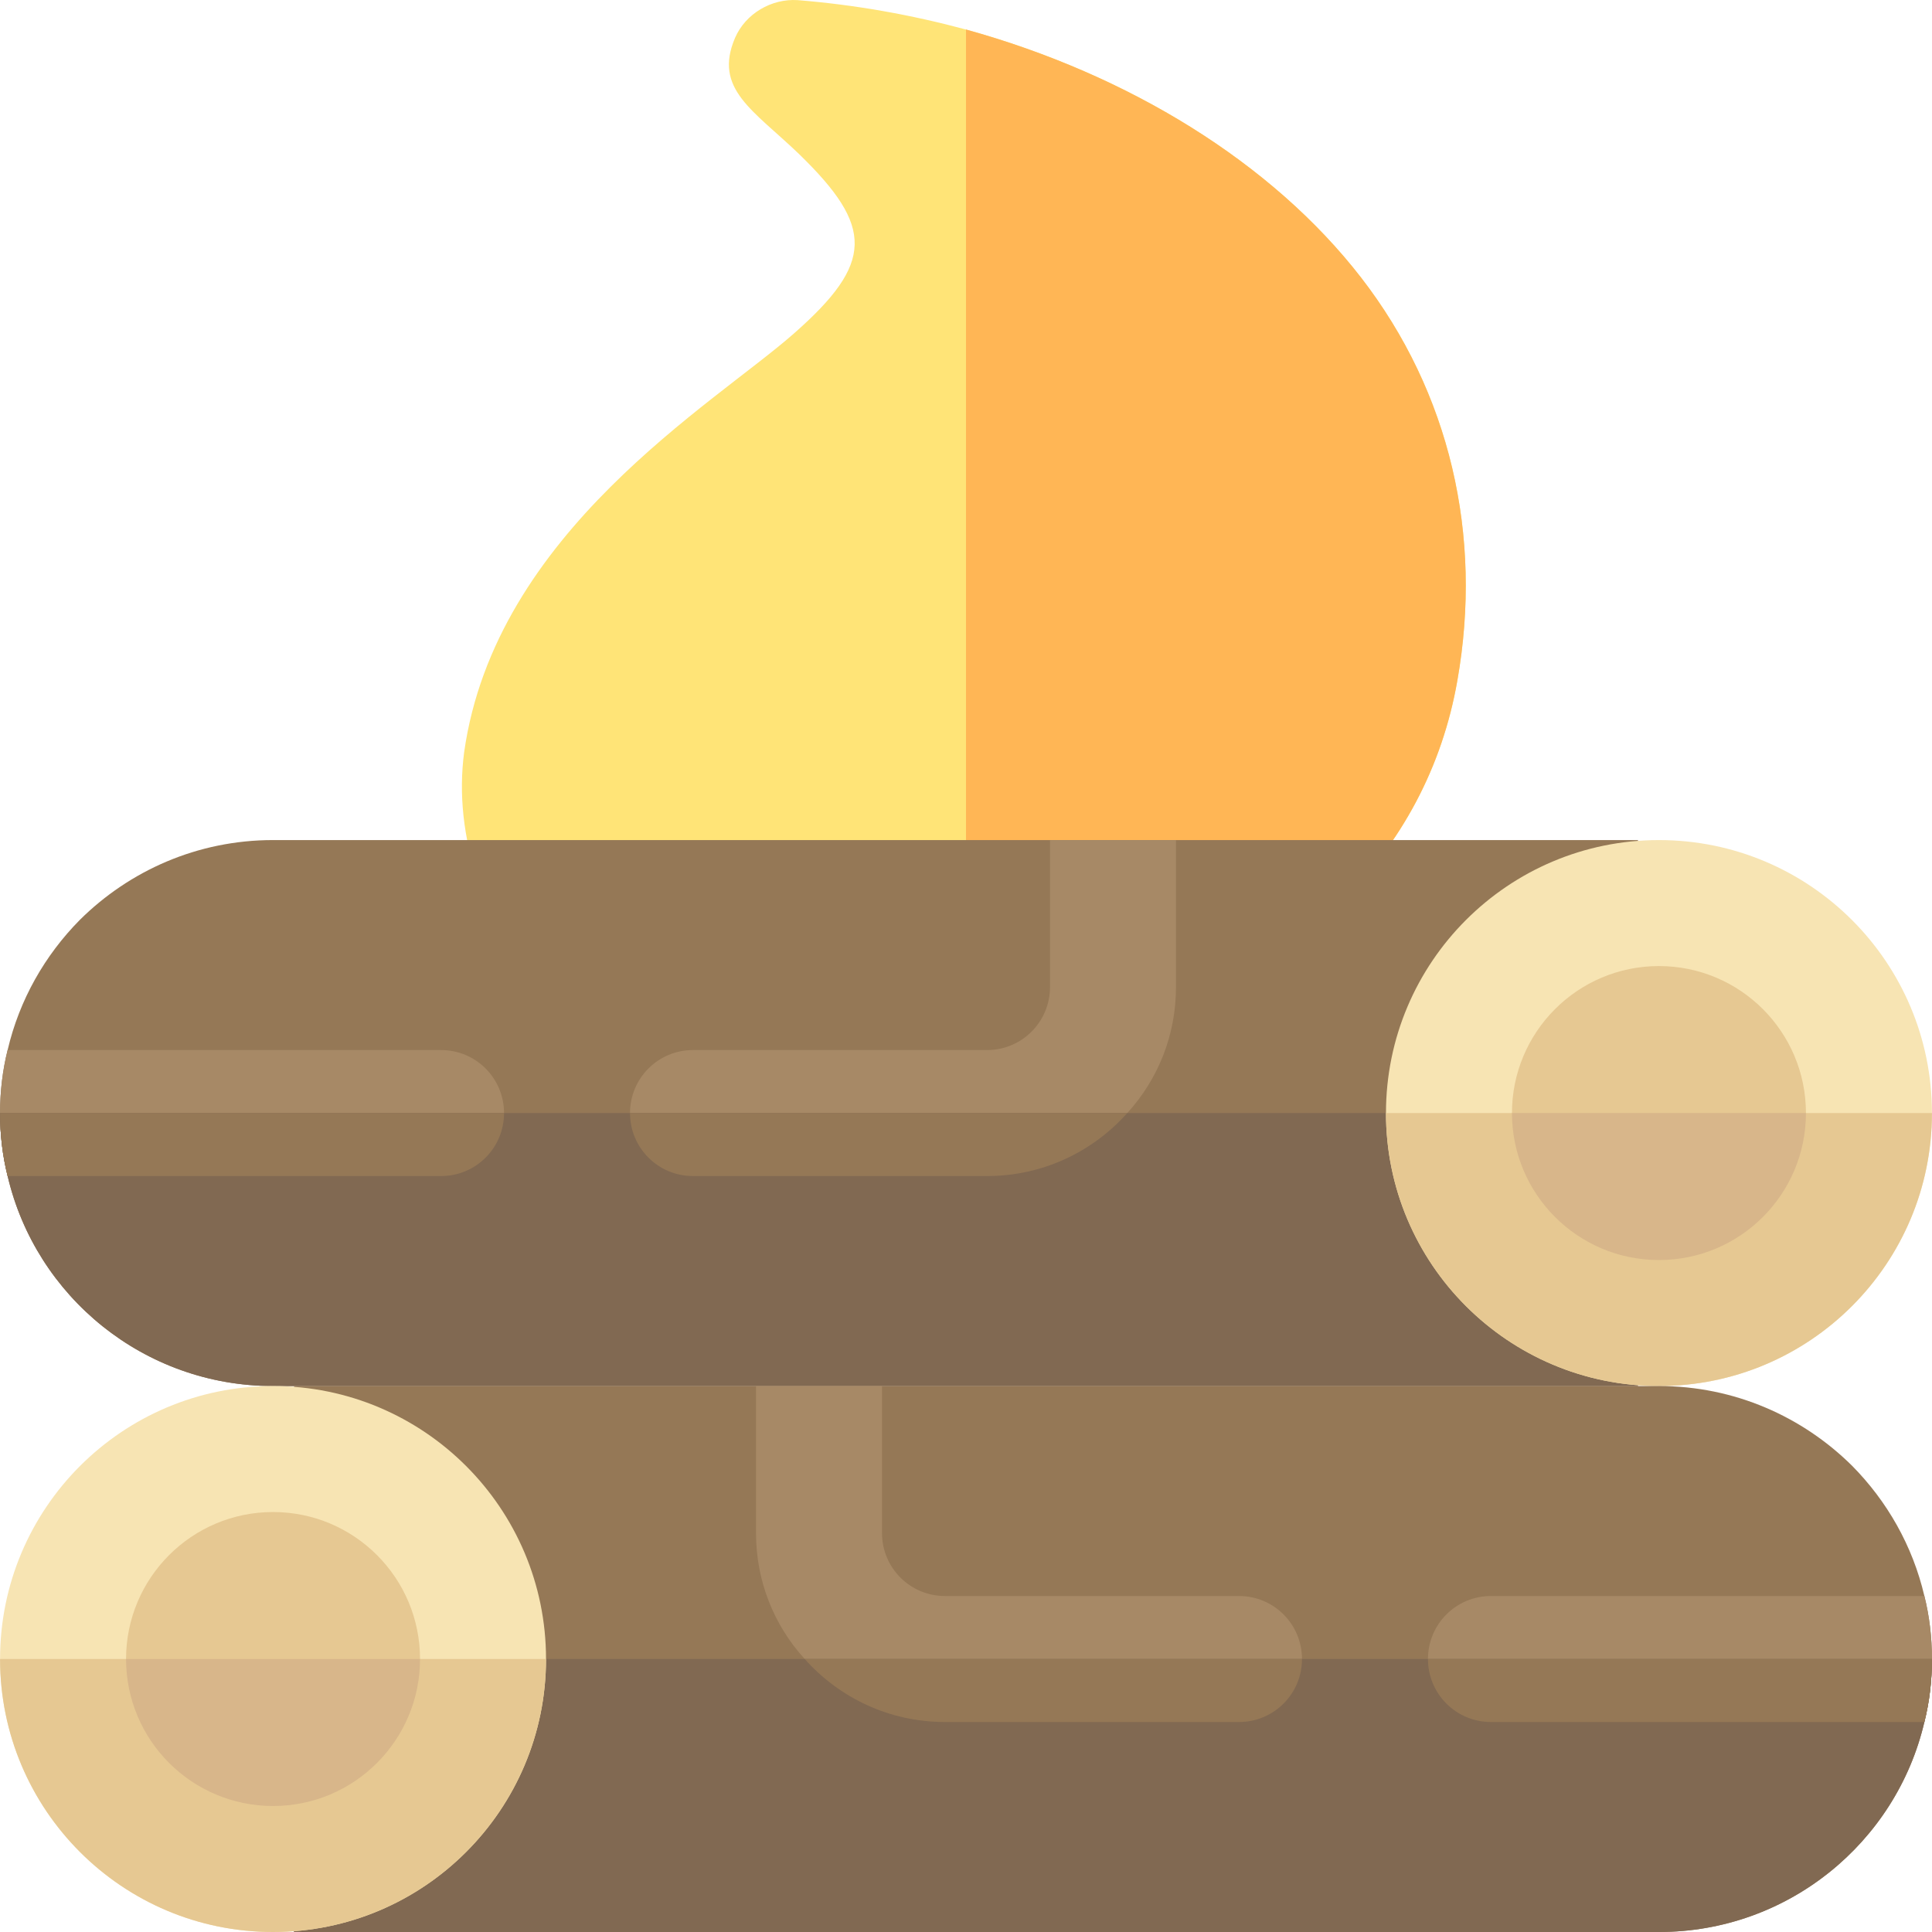 <?xml version="1.0" encoding="iso-8859-1"?>
<!-- Uploaded to: SVG Repo, www.svgrepo.com, Generator: SVG Repo Mixer Tools -->
<svg height="800px" width="800px" version="1.1" id="Layer_1" xmlns="http://www.w3.org/2000/svg" xmlns:xlink="http://www.w3.org/1999/xlink" 
	 viewBox="0 0 512 512" xml:space="preserve">
<path style="fill:#FFE477;" d="M386.218,180.335c-4.006,22.927-14.69,42.961-31.608,59.767L256,237.208l-129.327-3.673
	c-3.895-11.686-5.121-23.15-3.673-34.168c8.236-58.32,65.998-92.154,87.368-110.963c21.258-18.698,21.258-28.269,1.447-47.524
	c-12.133-11.686-22.816-17.251-17.028-30.829c2.782-6.455,9.683-10.462,16.583-10.017c15.248,1.224,30.162,3.895,44.63,7.791
	c43.072,11.908,81.136,35.281,104.729,65.777C384.214,103.985,393.008,141.826,386.218,180.335z"/>
<path style="fill:#FFB655;" d="M386.218,180.335c-4.006,22.927-14.69,42.961-31.608,59.767L256,237.208V7.824
	c43.072,11.908,81.136,35.281,104.729,65.777C384.214,103.985,393.008,141.826,386.218,180.335z"/>
<path style="fill:#957856;" d="M434.076,222.628v144.686H72.36c-34.169,0-62.883-23.706-70.341-55.649
	c-1.334-5.342-2.002-10.907-2.002-16.695c0-5.787,0.669-11.352,2.002-16.695c3.116-13.356,9.907-25.153,19.144-34.502
	c13.134-13.022,31.162-21.146,51.197-21.146H434.076z"/>
<g>
	<path style="fill:#A78966;" d="M133.573,294.971c0,9.238-7.456,16.695-16.695,16.695H2.019c-1.334-5.342-2.002-10.907-2.002-16.695
		c0-5.787,0.669-11.352,2.002-16.695h114.86C126.118,278.276,133.573,285.733,133.573,294.971z"/>
	<path style="fill:#A78966;" d="M311.649,222.628v38.954c0,12.799-4.785,24.485-12.909,33.389
		c-9.127,10.239-22.371,16.695-37.174,16.695h-77.908c-9.239,0-16.695-7.457-16.695-16.695s7.456-16.695,16.695-16.695h77.908
		c9.239,0,16.695-7.457,16.695-16.695v-38.954H311.649z"/>
</g>
<path style="fill:#816952;" d="M0.017,294.971c0,5.787,0.669,11.352,2.002,16.695c7.457,31.942,36.172,55.649,70.341,55.649h361.716
	v-72.343H0.017z"/>
<g>
	<path style="fill:#957856;" d="M298.739,294.971c-9.127,10.239-22.371,16.695-37.174,16.695h-77.908
		c-9.239,0-16.695-7.457-16.695-16.695H298.739z"/>
	<path style="fill:#957856;" d="M2.019,311.666h114.86c9.239,0,16.695-7.457,16.695-16.695H0.017
		C0.017,300.758,0.686,306.323,2.019,311.666z"/>
</g>
<path style="fill:#F7E4B3;" d="M439.64,222.628L439.64,222.628c39.955,0,72.343,32.389,72.343,72.343l0,0
	c0,39.953-32.389,72.343-72.343,72.343l0,0c-39.953,0-72.343-32.389-72.343-72.343l0,0
	C367.297,255.018,399.687,222.628,439.64,222.628z"/>
<g>
	<path style="fill:#E6C892;" d="M439.64,333.925L439.64,333.925c-21.514,0-38.954-17.44-38.954-38.954l0,0
		c0-21.514,17.44-38.954,38.954-38.954l0,0c21.514,0,38.954,17.44,38.954,38.954l0,0
		C478.594,316.485,461.154,333.925,439.64,333.925z"/>
	<path style="fill:#E6C892;" d="M439.64,367.314c39.953,0,72.343-32.39,72.343-72.343H367.297
		C367.297,334.925,399.687,367.314,439.64,367.314z"/>
</g>
<path style="fill:#D8B68A;" d="M439.64,333.925c21.514,0,38.954-17.44,38.954-38.954h-77.908
	C400.686,316.485,418.127,333.925,439.64,333.925z"/>
<path style="fill:#957856;" d="M77.925,367.314V512H439.64c34.169,0,62.883-23.706,70.341-55.649
	c1.334-5.342,2.002-10.907,2.002-16.695c0-5.787-0.669-11.352-2.002-16.695c-3.116-13.356-9.907-25.153-19.144-34.502
	c-13.134-13.022-31.162-21.146-51.197-21.146H77.925z"/>
<g>
	<path style="fill:#A78966;" d="M378.427,439.657c0,9.238,7.456,16.695,16.695,16.695h114.86c1.334-5.342,2.002-10.907,2.002-16.695
		c0-5.787-0.669-11.352-2.002-16.695h-114.86C385.883,422.963,378.427,430.42,378.427,439.657z"/>
	<path style="fill:#A78966;" d="M200.352,367.314v38.954c0,12.799,4.785,24.485,12.909,33.389
		c9.127,10.239,22.371,16.695,37.174,16.695h77.908c9.239,0,16.695-7.457,16.695-16.695c0-9.238-7.456-16.695-16.695-16.695h-77.908
		c-9.239,0-16.695-7.457-16.695-16.695v-38.954H200.352z"/>
</g>
<path style="fill:#816952;" d="M511.983,439.657c0,5.787-0.669,11.352-2.002,16.695C502.524,488.294,473.81,512,439.64,512H77.925
	v-72.343H511.983z"/>
<g>
	<path style="fill:#957856;" d="M213.261,439.657c9.127,10.239,22.371,16.695,37.174,16.695h77.908
		c9.239,0,16.695-7.457,16.695-16.695H213.261z"/>
	<path style="fill:#957856;" d="M509.981,456.352h-114.86c-9.239,0-16.695-7.457-16.695-16.695h133.556
		C511.983,445.445,511.316,451.009,509.981,456.352z"/>
</g>
<path style="fill:#F7E4B3;" d="M72.36,367.314L72.36,367.314c-39.955,0-72.343,32.389-72.343,72.343l0,0
	C0.017,479.611,32.405,512,72.36,512l0,0c39.953,0,72.343-32.389,72.343-72.343l0,0C144.703,399.704,112.314,367.314,72.36,367.314z
	"/>
<g>
	<path style="fill:#E6C892;" d="M72.36,478.611L72.36,478.611c21.514,0,38.954-17.44,38.954-38.954l0,0
		c0-21.514-17.44-38.954-38.954-38.954l0,0c-21.514,0-38.954,17.44-38.954,38.954l0,0C33.406,461.171,50.846,478.611,72.36,478.611z
		"/>
	<path style="fill:#E6C892;" d="M72.36,512c-39.953,0-72.343-32.39-72.343-72.343h144.686C144.703,479.612,112.314,512,72.36,512z"
		/>
</g>
<path style="fill:#D8B68A;" d="M72.36,478.611c-21.514,0-38.954-17.44-38.954-38.954h77.908
	C111.314,461.171,93.874,478.611,72.36,478.611z"/>
</svg>
